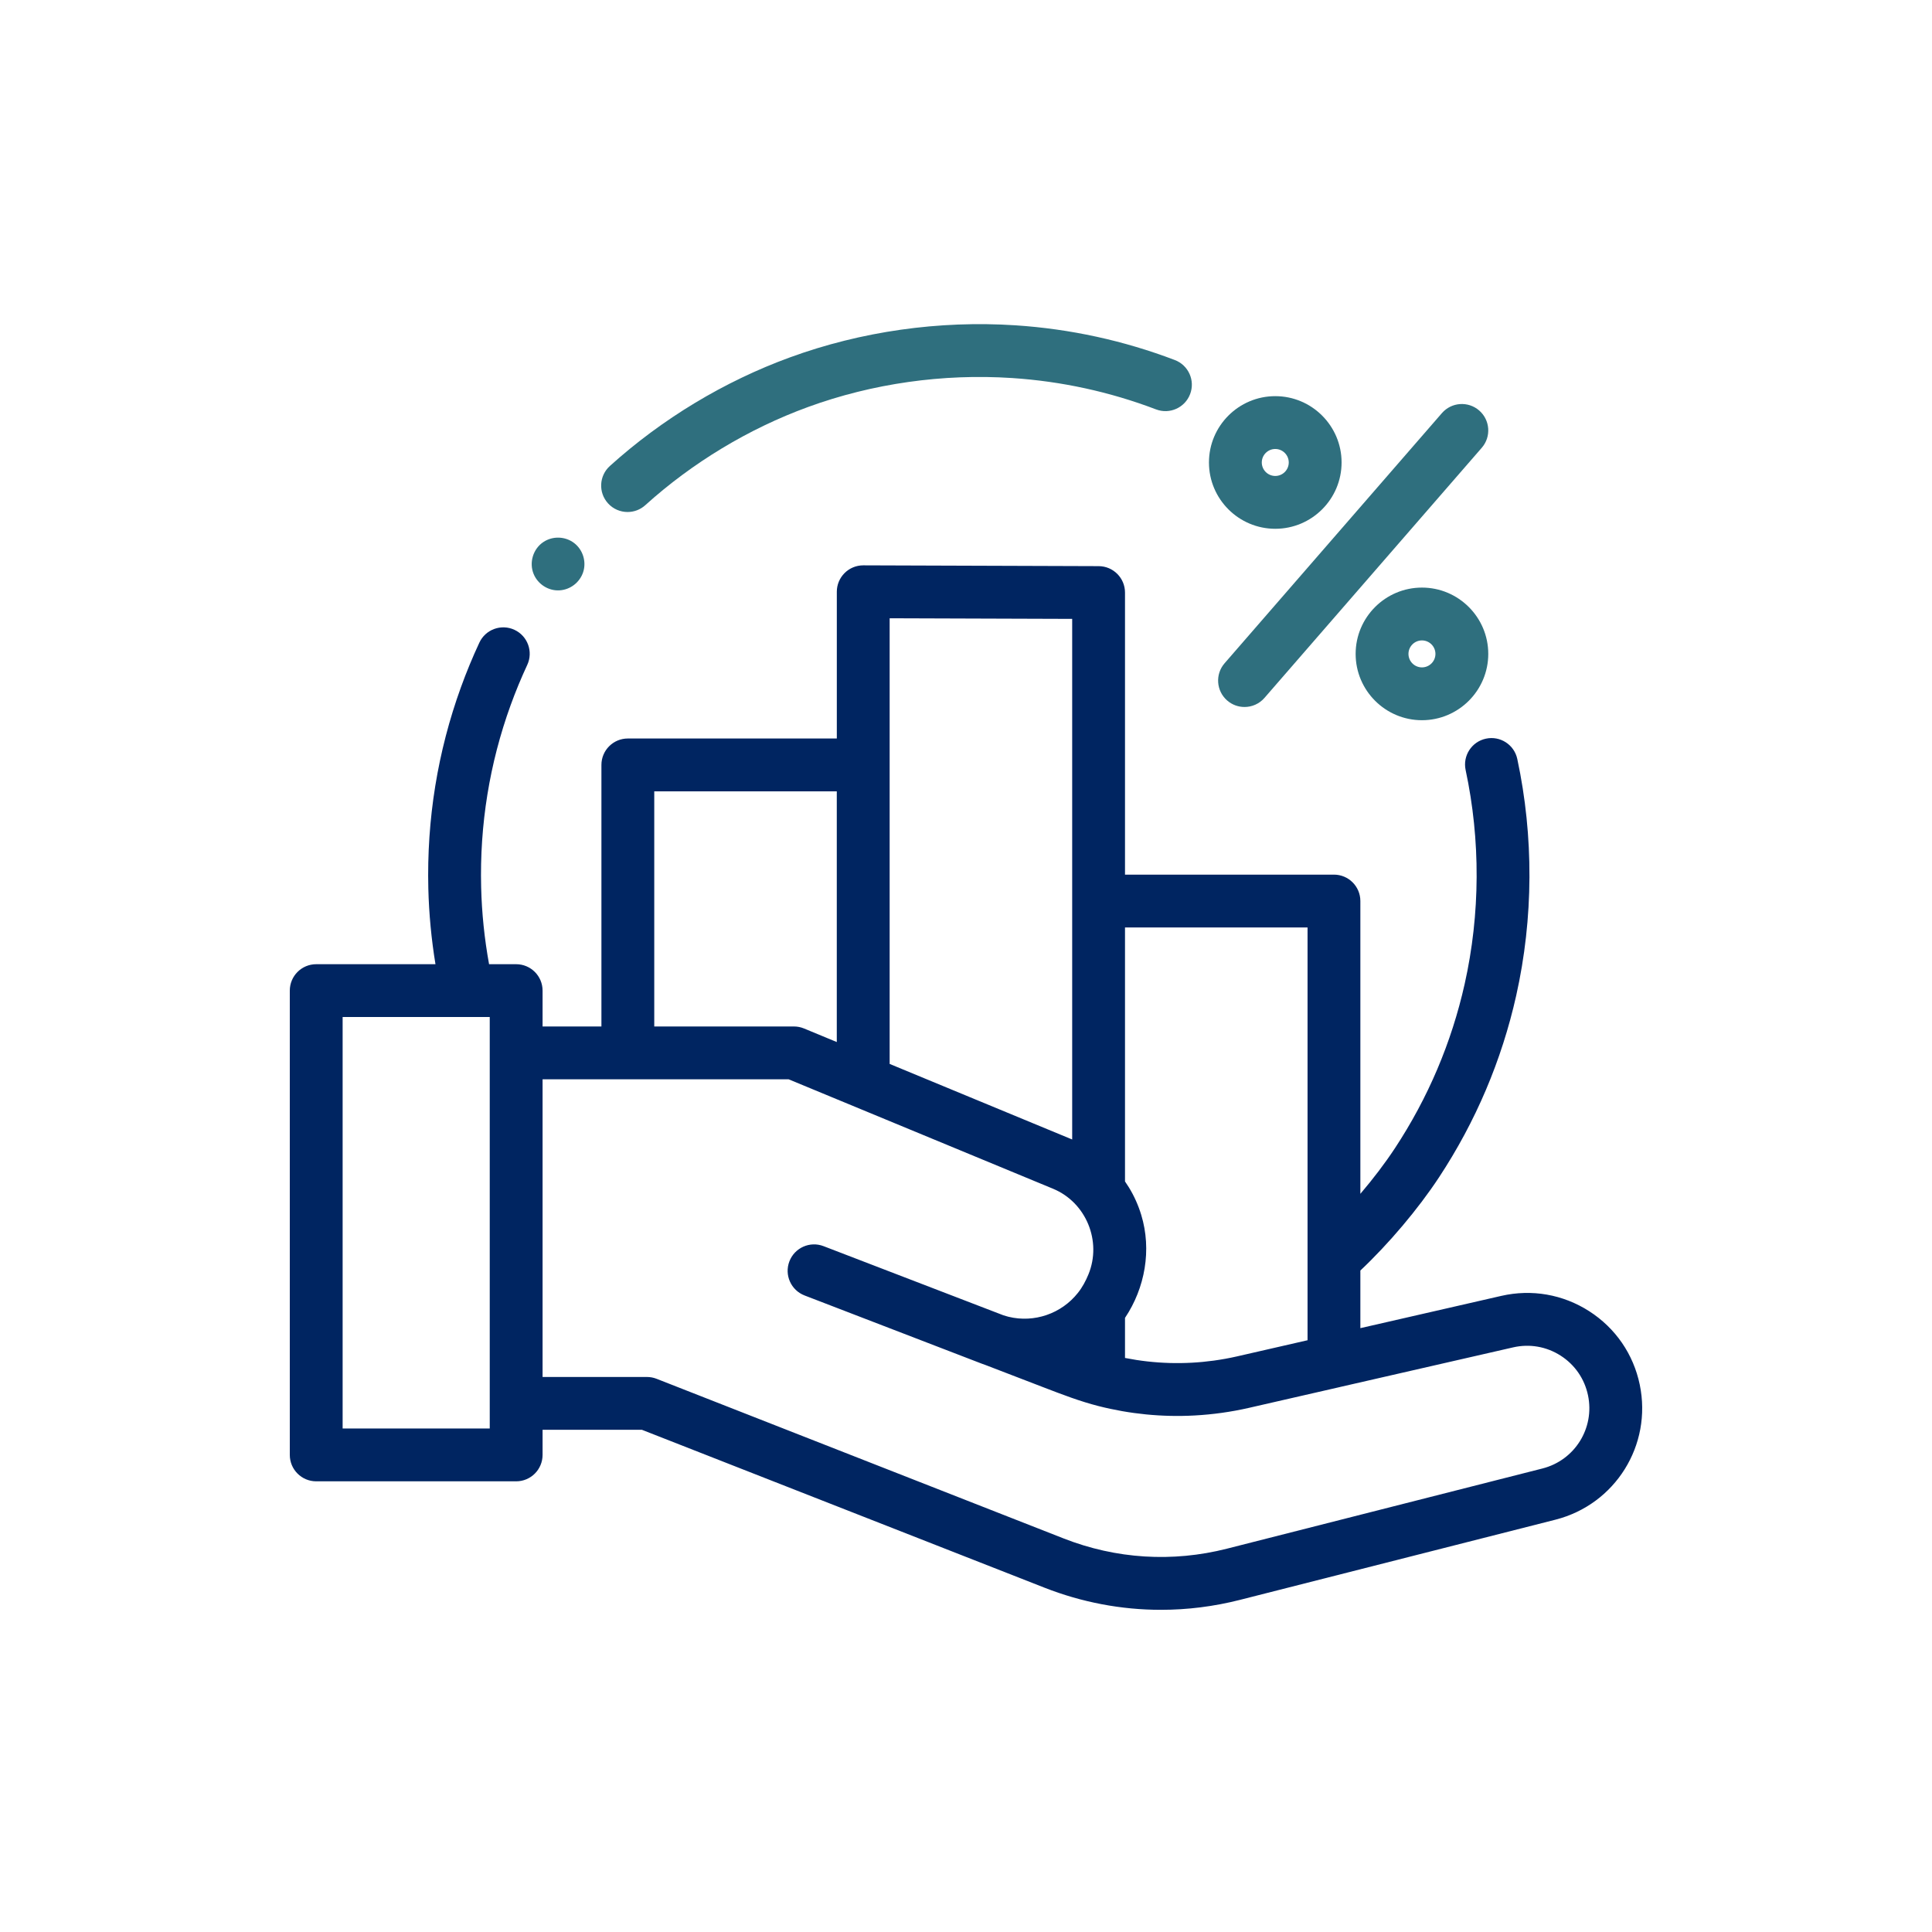 <svg width="500" height="500" viewBox="0 0 500 500" fill="none" xmlns="http://www.w3.org/2000/svg">
<mask id="mask0_24_110" style="mask-type:alpha" maskUnits="userSpaceOnUse" x="0" y="0" width="500" height="500">
<circle cx="250" cy="250" r="250" fill="#D9D9D9"/>
</mask>
<g mask="url(#mask0_24_110)">
</g>
<path d="M424.367 358.355C422.725 350.451 418.079 343.697 411.283 339.337C404.487 334.979 396.414 333.572 388.542 335.372L352.061 343.724V328.811C359.378 321.919 366.996 312.92 372.414 304.695C381.915 290.273 388.639 274.436 392.398 257.631C396.868 237.639 396.965 216.474 392.673 196.418C391.883 192.727 388.249 190.372 384.558 191.165C380.865 191.953 378.516 195.587 379.303 199.28C383.186 217.42 383.1 236.566 379.055 254.646C375.658 269.829 369.581 284.139 360.996 297.173C358.451 301.037 355.364 305.09 352.061 308.962V233.19C352.061 229.415 349.001 226.354 345.225 226.354H291.149V153.354C291.149 149.589 288.102 146.531 284.337 146.518L223.425 146.312C223.417 146.312 223.412 146.312 223.404 146.312C221.593 146.312 219.858 147.028 218.579 148.307C217.292 149.589 216.568 151.33 216.568 153.148V191.123H162.484C158.711 191.123 155.648 194.183 155.648 197.959V265.653H140.417V256.368C140.417 252.595 137.357 249.535 133.581 249.535H126.569C125.375 242.964 124.683 236.288 124.52 229.623C124.12 213.417 126.689 197.561 132.152 182.49C133.426 178.975 134.873 175.472 136.451 172.081C138.045 168.657 136.561 164.591 133.14 162.996C129.717 161.408 125.65 162.887 124.059 166.31C122.309 170.065 120.707 173.942 119.3 177.83C113.255 194.506 110.413 212.047 110.851 229.959C111.014 236.507 111.639 243.06 112.699 249.535H81.836C78.06 249.535 75 252.595 75 256.371V376.529C75 380.304 78.06 383.365 81.836 383.365H133.581C137.357 383.365 140.417 380.304 140.417 376.529V370.029H166.132L270.297 410.885C280.022 414.7 290.209 416.62 300.45 416.62C307.278 416.62 314.135 415.766 320.888 414.049L402.532 393.298C418.03 389.359 427.619 374.011 424.367 358.355ZM338.392 240.026V346.854L320.116 351.038C318.151 351.487 316.164 351.842 314.167 352.12C306.551 353.169 298.781 352.947 291.245 351.455C291.213 351.447 291.181 351.441 291.149 351.433V341.067C296.361 333.291 298.089 323.433 295.357 314.434C294.596 311.924 293.515 309.502 292.14 307.267C291.827 306.759 291.502 306.263 291.162 305.777C291.16 305.769 291.154 305.763 291.149 305.755V240.024H338.392V240.026ZM230.24 160.008L277.48 160.166V294.898L251.079 283.971L230.24 275.343V160.008ZM169.32 204.794H216.56V269.68L208.082 266.171C207.251 265.827 206.362 265.65 205.468 265.65H169.32V204.794ZM126.745 369.693H88.672V263.204H120.924C120.937 263.204 120.953 263.207 120.969 263.207C120.982 263.207 120.993 263.204 121.006 263.204H126.745V369.693ZM399.165 380.048L317.521 400.799C303.427 404.38 288.823 403.464 275.288 398.158L169.921 356.83C169.125 356.518 168.278 356.36 167.424 356.36H140.417V279.325H204.106L248.336 297.632L272.54 307.651C281.103 311.203 285.202 321.248 281.691 329.801C280.986 331.518 280.113 333.15 278.954 334.605C274.673 340.007 267.627 342.389 261.036 340.787C260.983 340.774 260.929 340.76 260.876 340.747C260.481 340.648 260.088 340.533 259.698 340.405L213.703 322.722C213.329 322.578 213.131 322.503 213.131 322.503C209.609 321.147 205.654 322.907 204.298 326.431C202.944 329.954 204.701 333.911 208.226 335.265C208.226 335.265 234.16 345.236 253.936 352.862C254.334 353.017 254.729 353.161 255.127 353.294L270.313 359.134C274.903 360.899 279.472 362.657 284.249 363.877C292.361 365.949 300.781 366.782 309.144 366.325C313.86 366.069 318.568 365.418 323.171 364.365L346.752 358.969C346.777 358.964 346.801 358.953 346.825 358.947L391.595 348.699C395.854 347.724 400.225 348.485 403.899 350.843C407.579 353.204 410.092 356.859 410.981 361.137C412.743 369.61 407.552 377.917 399.165 380.048Z" fill="#002561"/>
<path d="M162.417 132.507C164.051 132.507 165.691 131.925 166.997 130.745C179.195 119.727 193.761 110.939 209.129 105.329C225.778 99.251 244.029 96.659 261.912 97.834C274.711 98.675 287.25 101.406 299.181 105.951C302.706 107.294 306.658 105.527 308.001 101.997C309.347 98.469 307.577 94.52 304.047 93.177C290.845 88.146 276.97 85.123 262.809 84.191C243.044 82.893 222.859 85.761 204.44 92.488C187.438 98.693 171.323 108.416 157.835 120.598C155.031 123.129 154.812 127.452 157.344 130.254C158.692 131.749 160.551 132.507 162.417 132.507Z" fill="#2F6F7E"/>
<path d="M317.598 181.293C318.893 182.418 320.49 182.968 322.079 182.968C323.988 182.968 325.89 182.172 327.243 180.618L383.485 115.877C385.963 113.028 385.659 108.71 382.809 106.234C379.957 103.759 375.642 104.061 373.167 106.91L316.923 171.651C314.445 174.5 314.749 178.818 317.598 181.293Z" fill="#2F6F7E"/>
<path d="M368 152.067C358.536 152.067 350.838 159.766 350.838 169.229C350.838 178.693 358.536 186.391 368 186.391C377.463 186.391 385.162 178.69 385.162 169.229C385.162 159.766 377.463 152.067 368 152.067ZM368 172.719C366.075 172.719 364.51 171.155 364.51 169.229C364.51 167.307 366.075 165.739 368 165.739C369.923 165.739 371.49 167.307 371.49 169.229C371.49 171.155 369.923 172.719 368 172.719Z" fill="#2F6F7E"/>
<path d="M330.039 136.849C339.503 136.849 347.201 129.151 347.201 119.687C347.201 110.224 339.503 102.525 330.039 102.525C320.576 102.525 312.877 110.224 312.877 119.687C312.877 129.151 320.576 136.849 330.039 136.849ZM330.039 116.195C331.964 116.195 333.529 117.762 333.529 119.687C333.529 121.61 331.964 123.177 330.039 123.177C328.114 123.177 326.549 121.61 326.549 119.687C326.549 117.762 328.114 116.195 330.039 116.195Z" fill="#2F6F7E"/>
<path d="M138.115 148.572C139.21 151.199 141.904 152.935 144.759 152.785C147.581 152.638 150.054 150.729 150.927 148.048C151.808 145.343 150.847 142.262 148.585 140.534C146.281 138.777 143.044 138.668 140.63 140.272C137.952 142.053 136.879 145.605 138.115 148.572Z" fill="#2F6F7E"/>
</svg>
